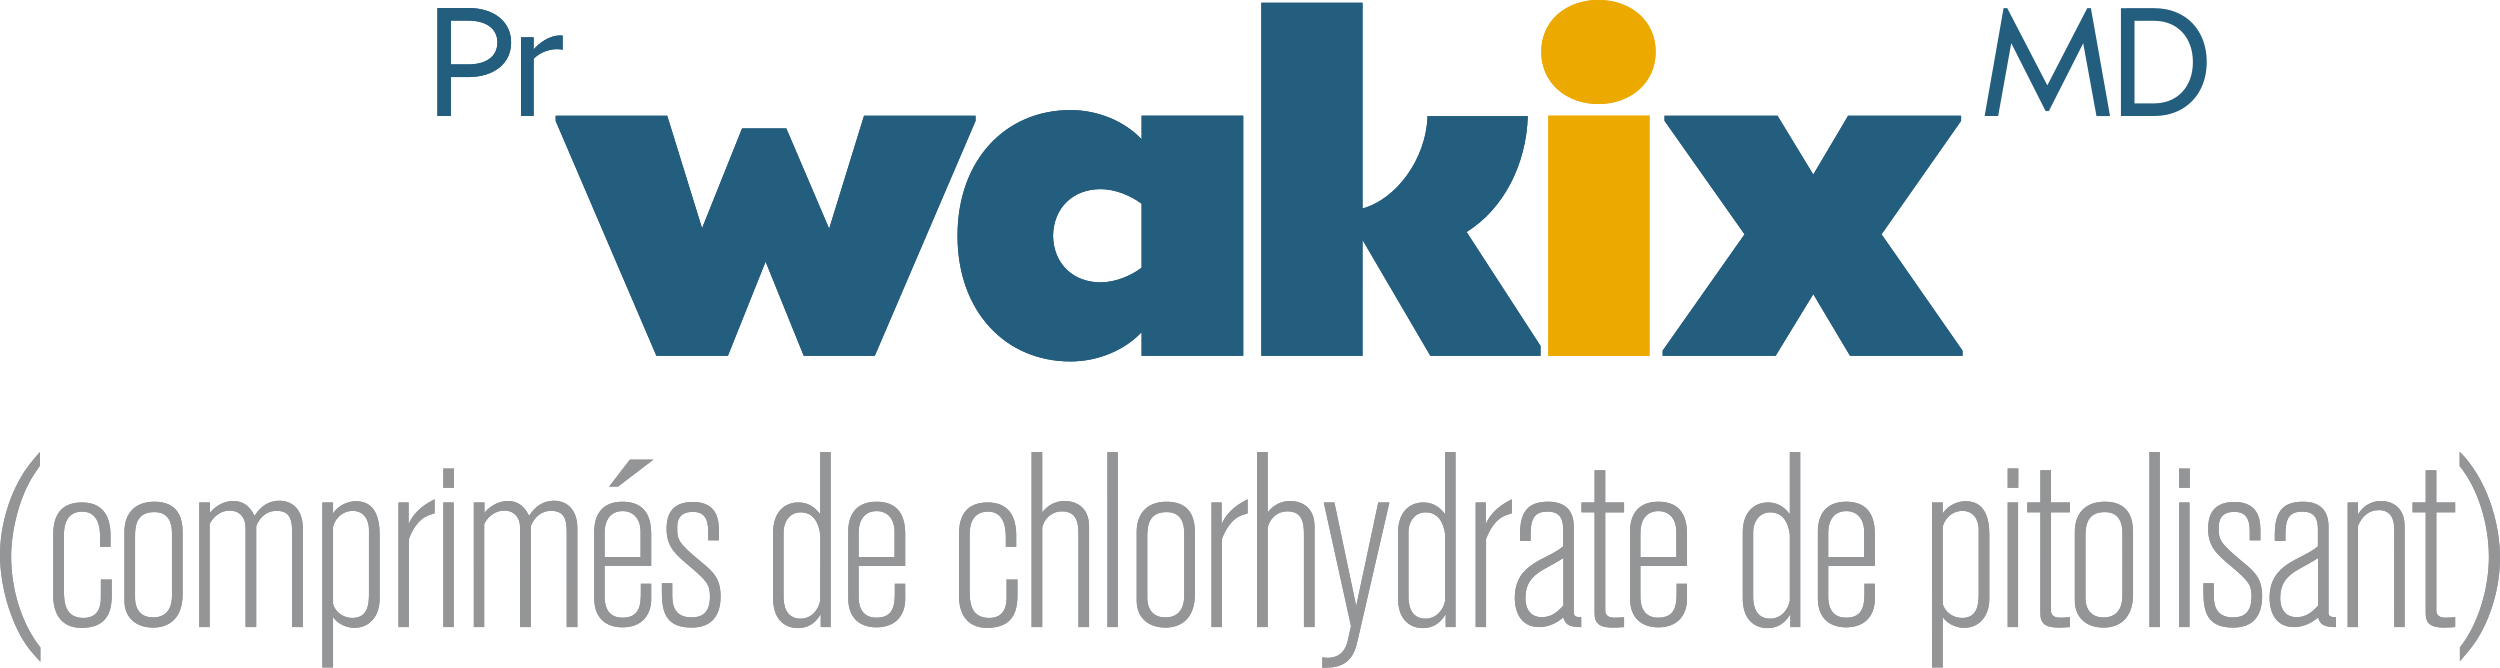 <svg xmlns="http://www.w3.org/2000/svg" width="409.693" height="82.07pt" viewBox="0 0 307.27 82.07"><defs><clipPath id="a"><path d="M39 61h8v21.07h-8zm0 0"/></clipPath><clipPath id="b"><path d="M162 61h9v21.07h-9zm0 0"/></clipPath><clipPath id="c"><path d="M237 61h8v21.07h-8zm0 0"/></clipPath><clipPath id="d"><path d="M302 55h5.27v27H302zm0 0"/></clipPath><clipPath id="e"><path d="M39 61h8v21.07h-8zm0 0"/></clipPath><clipPath id="f"><path d="M162 61h9v21.07h-9zm0 0"/></clipPath><clipPath id="g"><path d="M237 61h8v21.07h-8zm0 0"/></clipPath><clipPath id="h"><path d="M302 55h5.27v27H302zm0 0"/></clipPath></defs><path d="M4.965 81.34c-.61-.672-1.219-1.313-1.738-2.07C1.187 76.28 0 71.836 0 68.21c0-3.624 1.188-7.733 3.32-10.718.489-.672 1.035-1.312 1.582-1.949v1.703c-.332.488-.668.977-.972 1.465-1.618 2.68-2.559 6.61-2.559 9.684 0 3.84 1.188 8.164 3.594 11.175m8.769-6.363c0 2.406-.914 3.961-3.746 3.961-2.648 0-3.441-2.012-3.441-3.871v-7.672c0-2.895 1.523-3.871 3.535-3.871 2.465 0 3.504 1.586 3.504 4.055v1.398h-1.281v-1.219c0-1.523-.426-3.105-2.196-3.105-1.976 0-2.25 1.734-2.25 2.832v6.762c0 1.492.09 3.472 2.407 3.472 1.824 0 2.129-1.402 2.129-2.5v-2.222h1.34m7.402-5.664c0-1.098-.274-2.622-2.164-2.622-2.04 0-2.375 1.434-2.375 2.926v7.555c0 1.613.824 2.465 2.222 2.465 1.98 0 2.317-1.614 2.317-2.649zm1.308 7.492c0 2.922-1.644 4.082-3.625 4.082-2.133 0-3.53-1.25-3.53-3.32v-8.47c0-1.886.972-3.683 3.683-3.683 2.437 0 3.472 1.402 3.472 3.715m13.461 11.695V65.473c0-1.586-.242-2.684-1.918-2.684-1.308 0-2.133.914-2.496 1.89v12.395H30.18V64.922c0-1.34-.73-2.16-1.946-2.16-1.37 0-2.222 1.062-2.468 1.672v12.64h-1.278V61.758h1.309v1.277c.426-.55 1.46-1.46 2.863-1.46 1.703 0 2.344 1.277 2.617 1.823.336-.484 1.22-1.855 3.075-1.855 1.433 0 2.867.941 2.867 3.379v12.152" fill="#939597"/><g clip-path="url(#a)"><path d="M45.348 65.105c0-1.218-.637-2.312-1.98-2.312-1.43 0-2.282 1.156-2.434 1.977v9.44c.273 1.067 1.308 1.74 2.375 1.74 1.918 0 2.039-1.708 2.039-2.985zm-4.414-3.351v1.34c.761-1.125 1.976-1.492 2.832-1.492 2.406 0 2.894 2.195 2.894 4.082v7.949c0 2.012-1.187 3.535-3.11 3.535-1.187 0-2.253-.703-2.616-1.34v6.211H39.62V61.754" fill="#939597"/></g><path d="M50.223 61.754v2.684c.668-1.649 2.164-2.563 3.195-3.079v1.735c-.395.125-.852.246-1.188.457-1.246.73-1.855 2.375-1.976 2.71v10.813h-1.281v-15.32m5.511 0h1.282v15.32h-1.282zm0-4.172h1.313v2.375h-1.313zm15.168 19.492V65.473c0-1.586-.242-2.684-1.918-2.684-1.308 0-2.132.914-2.496 1.89v12.395h-1.312V64.922c0-1.34-.73-2.16-1.946-2.16-1.37 0-2.222 1.062-2.468 1.672v12.64h-1.278V61.758h1.309v1.277c.426-.55 1.46-1.46 2.863-1.46 1.703 0 2.344 1.277 2.617 1.823.336-.484 1.22-1.855 3.075-1.855 1.433 0 2.867.941 2.867 3.379v12.152m4.992-17.269h-1.094l2.559-3.317h2.89zm2.773 5.605c0-1.765-.976-2.59-2.19-2.59-1.524 0-2.228 1.13-2.228 2.711v2.926h4.418zm1.31 8.254c0 1.613-.884 3.441-3.532 3.441-1.922 0-3.473-1.035-3.473-3.562V65.32c0-1.86.82-3.656 3.473-3.656 2.285 0 3.531 1.25 3.531 3.961v3.926h-5.727v3.777c0 .852.184 2.59 2.196 2.59 2.133 0 2.254-1.613 2.254-3.078v-1.094h1.277m2.59-.062v1.34c0 .945 0 2.863 2.375 2.863 1.187 0 2.254-.489 2.254-2.559 0-1.492-.367-1.918-2.559-3.777-1.734-1.461-2.773-2.375-2.773-4.567 0-1.308.336-3.289 3.23-3.289 3.168 0 3.2 2.465 3.2 3.653v1.066h-1.313v-1.066c0-1.641-.516-2.434-1.887-2.434-1.86 0-1.918 1.309-1.918 1.977 0 1.433.059 1.796 3.016 4.234 1.46 1.188 2.312 2.043 2.312 4.172 0 2.254-1.004 3.84-3.562 3.84-3.078 0-3.656-1.797-3.656-4.297v-1.156m19.465-6c-.215-1.555-.915-2.711-2.407-2.711-1.433 0-2.101 1.28-2.101 2.406v7.95c0 .944.21 2.71 2.101 2.71 1.309 0 2.192-1.066 2.406-2.223zm.058 11.39v-1.613c-.273.516-1.066 1.738-2.8 1.738-1.466 0-3.048-.914-3.048-3.625v-8.133c0-2.652 1.555-3.687 3.079-3.687 1.644 0 2.343 1.035 2.71 1.434v-7.614h1.278v21.5m7.855-11.664c0-1.765-.972-2.59-2.191-2.59-1.524 0-2.223 1.13-2.223 2.711v2.926h4.414zm1.313 8.254c0 1.613-.887 3.441-3.535 3.441-1.918 0-3.47-1.035-3.47-3.562V65.32c0-1.86.821-3.656 3.47-3.656 2.285 0 3.535 1.25 3.535 3.961v3.93h-5.727v3.773c0 .852.184 2.59 2.192 2.59 2.132 0 2.254-1.613 2.254-3.074v-1.098h1.28m13.798 1.461c0 2.406-.914 3.961-3.746 3.961-2.653 0-3.442-2.012-3.442-3.871v-7.672c0-2.895 1.52-3.871 3.531-3.871 2.47 0 3.504 1.586 3.504 4.055v1.398h-1.28v-1.219c0-1.523-.427-3.105-2.192-3.105-1.98 0-2.254 1.734-2.254 2.832v6.762c0 1.492.09 3.472 2.406 3.472 1.824 0 2.133-1.402 2.133-2.5v-2.222h1.34m7.492 5.847V65.625c0-1.371-.215-2.773-2.012-2.773-1.492 0-2.281 1.16-2.437 2.011v12.211h-1.309v-21.5h1.309v7.399c.336-.426 1.187-1.399 2.773-1.399 1.156 0 2.984.578 2.984 3.137v12.363m2.255 0h1.277v-21.5h-1.278zm9.44-11.511c0-1.098-.273-2.622-2.163-2.622-2.04 0-2.375 1.434-2.375 2.926v7.555c0 1.613.824 2.465 2.222 2.465 1.98 0 2.317-1.614 2.317-2.649zm1.31 7.492c0 2.922-1.645 4.082-3.626 4.082-2.129 0-3.53-1.25-3.53-3.32v-8.47c0-1.886.976-3.683 3.683-3.683 2.437 0 3.472 1.402 3.472 3.715m3.289-3.625v2.684c.672-1.649 2.165-2.563 3.2-3.079v1.735c-.395.125-.852.246-1.188.457-1.25.73-1.86 2.375-1.98 2.71v10.813h-1.278v-15.32m11.36 15.32V65.625c0-1.371-.215-2.773-2.012-2.773-1.492 0-2.281 1.16-2.438 2.011v12.211h-1.308v-21.5h1.309v7.399c.335-.426 1.19-1.399 2.773-1.399 1.156 0 2.984.578 2.984 3.137v12.363" fill="#939597"/><g clip-path="url(#b)"><path d="M170.77 61.754l-3.93 17.059c-.211.882-.426 1.613-1.067 2.28-.945.977-2.222.977-3.257.977v-1.28c.12.03.367.062.64.062.914 0 2.102-.336 2.496-2.133l.395-1.766-3.348-15.2h1.309l2.68 12.731 2.71-12.73" fill="#939597"/></g><path d="M177.621 65.684c-.215-1.555-.914-2.711-2.406-2.711-1.43 0-2.102 1.28-2.102 2.406v7.95c0 .944.215 2.71 2.102 2.71 1.308 0 2.191-1.066 2.406-2.223zm.063 11.39v-1.613c-.278.516-1.067 1.738-2.805 1.738-1.461 0-3.043-.914-3.043-3.625v-8.133c0-2.652 1.55-3.687 3.074-3.687 1.645 0 2.348 1.035 2.711 1.434v-7.614h1.277v21.5m3.719-15.32v2.684c.668-1.649 2.16-2.563 3.196-3.079v1.735c-.395.125-.852.246-1.188.457-1.246.73-1.855 2.375-1.977 2.71v10.813h-1.28v-15.32m10.78 6.824c-.761.52-1.734 1.004-2.527 1.461-1.402.824-2.133 1.797-2.133 3.473 0 .488.094 2.343 2.012 2.343 1.188 0 1.918-.636 2.648-1.43zm1.918 8.496c-1.277-.031-1.703-.394-1.918-1.187-.457.367-1.46 1.187-2.984 1.187-2.133 0-2.984-1.703-2.984-3.594 0-4.355 4.02-4.628 5.941-6.335v-2.102c0-1.188-.336-2.16-1.89-2.16-1.583 0-2.102.762-2.102 2.8v.794h-1.309v-.825c0-2.984 1.188-3.988 3.47-3.988 2.194 0 3.14 1.188 3.14 3.074v10.57c0 .516.425.547.914.547v1.22m.027-15.321h1.613v-3.957h1.313v3.957h2.312v1.219h-2.312v12.062c0 .883.883.883 1.156.883.395 0 .824-.031 1.156-.063v1.22c-.515.03-.972.062-1.37.062-1.704 0-2.255-.551-2.255-1.766V62.973h-1.613m11.664 2.437c0-1.765-.972-2.59-2.191-2.59-1.524 0-2.223 1.13-2.223 2.711v2.926h4.414zm1.313 8.254c0 1.613-.883 3.441-3.536 3.441-1.917 0-3.468-1.035-3.468-3.562V65.32c0-1.86.82-3.656 3.469-3.656 2.285 0 3.535 1.25 3.535 3.961v3.93h-5.727v3.773c0 .852.184 2.59 2.191 2.59 2.133 0 2.254-1.613 2.254-3.074v-1.098h1.282m12.636-6.062c-.21-1.555-.914-2.711-2.406-2.711-1.43 0-2.098 1.28-2.098 2.406v7.95c0 .944.211 2.71 2.098 2.71 1.313 0 2.195-1.066 2.406-2.223zm.063 11.39v-1.613c-.274.516-1.067 1.738-2.8 1.738-1.466 0-3.048-.914-3.048-3.625v-8.133c0-2.652 1.555-3.687 3.078-3.687 1.645 0 2.344 1.035 2.707 1.434v-7.614h1.282v21.5m7.855-11.664c0-1.765-.973-2.59-2.191-2.59-1.524 0-2.223 1.13-2.223 2.711v2.926h4.414zm1.313 8.254c0 1.613-.883 3.441-3.536 3.441-1.918 0-3.468-1.035-3.468-3.562V65.32c0-1.86.82-3.656 3.468-3.656 2.286 0 3.536 1.25 3.536 3.961v3.93h-5.727v3.773c0 .852.184 2.59 2.191 2.59 2.133 0 2.254-1.613 2.254-3.074v-1.098h1.282" fill="#939597"/><g clip-path="url(#c)"><path d="M243.195 65.105c0-1.218-.64-2.312-1.98-2.312-1.434 0-2.285 1.156-2.438 1.977v9.44c.274 1.067 1.313 1.74 2.375 1.74 1.918 0 2.043-1.708 2.043-2.985zm-4.418-3.351v1.34c.762-1.125 1.98-1.492 2.832-1.492 2.407 0 2.895 2.195 2.895 4.082v7.949c0 2.012-1.188 3.535-3.106 3.535-1.187 0-2.253-.703-2.62-1.34v6.211h-1.31V61.754" fill="#939597"/></g><path d="M246.758 61.754h1.277v15.32h-1.277zm0-4.172h1.308v2.375h-1.308zm2.406 4.172h1.613v-3.957h1.309v3.957h2.316v1.219h-2.316v12.062c0 .883.883.883 1.16.883.395 0 .82-.031 1.156-.063v1.22c-.52.03-.976.062-1.37.062-1.708 0-2.255-.551-2.255-1.766V62.973h-1.613m11.696 2.59c0-1.098-.274-2.622-2.165-2.622-2.039 0-2.375 1.434-2.375 2.926v7.555c0 1.613.825 2.465 2.223 2.465 1.98 0 2.316-1.614 2.316-2.649zm1.308 7.492c0 2.922-1.645 4.082-3.625 4.082-2.133 0-3.531-1.25-3.531-3.32v-8.47c0-1.886.972-3.683 3.683-3.683 2.438 0 3.473 1.402 3.473 3.715m2.012 11.695h1.277v-21.5h-1.277zm3.652-15.32h1.277v15.32h-1.277zm0-4.172h1.309v2.375h-1.309zm4.266 14.102v1.34c0 .945 0 2.863 2.375 2.863 1.187 0 2.254-.489 2.254-2.559 0-1.492-.368-1.918-2.559-3.777-1.738-1.461-2.773-2.375-2.773-4.567 0-1.308.335-3.289 3.23-3.289 3.164 0 3.2 2.465 3.2 3.653v1.066h-1.313v-1.066c0-1.641-.52-2.434-1.887-2.434-1.86 0-1.922 1.309-1.922 1.977 0 1.433.063 1.796 3.02 4.234 1.46 1.188 2.312 2.043 2.312 4.172 0 2.254-1.004 3.84-3.562 3.84-3.078 0-3.657-1.797-3.657-4.297v-1.156m14.102-3.106c-.762.52-1.734 1.004-2.527 1.461-1.403.824-2.133 1.797-2.133 3.473 0 .488.094 2.343 2.012 2.343 1.187 0 1.918-.636 2.648-1.43zm1.922 8.496c-1.281-.031-1.707-.394-1.922-1.187-.457.367-1.461 1.187-2.984 1.187-2.133 0-2.985-1.703-2.985-3.594 0-4.355 4.02-4.628 5.938-6.335v-2.102c0-1.188-.332-2.16-1.887-2.16-1.586 0-2.102.762-2.102 2.8v.794h-1.308v-.825c0-2.984 1.187-3.988 3.473-3.988 2.19 0 3.132 1.188 3.132 3.074v10.57c0 .516.43.547.914.547v1.22m7.161-.001V65.016c0-1.13-.368-2.317-1.891-2.317-1.219 0-2.04.73-2.559 1.918v12.457h-1.277V61.758h1.277v1.46c.946-1.523 2.285-1.644 2.832-1.644 1.25 0 2.895.7 2.895 3.074v12.426m.976-15.32h1.614v-3.957h1.308v3.957h2.317v1.219h-2.317v12.062c0 .883.883.883 1.16.883.395 0 .82-.031 1.157-.063v1.22c-.52.03-.977.062-1.371.062-1.707 0-2.254-.551-2.254-1.766V62.973h-1.614" fill="#939597"/><g clip-path="url(#d)"><path d="M302.309 55.512c3.168 3.136 4.964 8.406 4.964 13.097 0 3.5-1.125 7.551-3.136 10.446-.547.793-1.188 1.492-1.797 2.222v-1.703c2.344-2.957 3.562-7.402 3.562-11.117 0-3.96-1.28-8.316-3.593-11.18" fill="#939597"/></g><path d="M57.547 7.918c2.144 0 3.586-.93 3.586-2.691 0-1.762-1.442-2.692-3.586-2.692h-2.121v5.383zm0-6.938c3.168 0 5.273 1.668 5.273 4.247 0 2.578-2.105 4.246-5.273 4.246h-2.121v4.777h-1.668V.98m15.398 3.395v1.742c-.152-.054-.531-.074-.703-.074-.703 0-1.894.227-2.863 1.172v7.035h-1.555V4.582h1.555v1.496c.664-.777 1.894-1.723 3.281-1.723.113 0 .207 0 .285.02m37.039 9.848h13.711v.636L107.523 43.73h-8.738l-4.687-11.57-4.63 11.57h-8.792L68.293 14.86v-.637h13.715l4.281 13.828 4.918-12.27h5.438l5.265 12.328m38.399 4.801v-7.867c-1.387-1.043-3.297-1.797-5.036-1.797-3.355 0-5.785 2.258-5.843 5.73.058 3.473 2.488 5.727 5.843 5.727 1.739 0 3.649-.75 5.036-1.793m0-18.691h12.496V43.73h-12.496v-2.894c-2.082 2.2-5.325 3.59-8.739 3.59-7.984 0-13.886-6.133-13.886-15.45 0-9.316 5.902-15.449 13.886-15.449 3.414 0 6.657 1.387 8.739 3.586m49.035 25.403v1.214H175.8l-8.332-14.234V43.73h-12.442V.332h12.442v25.29c4.05-1.102 7.812-5.962 7.984-11.345h12.328c-.176 5.903-2.953 11.399-7.523 14.235" fill="#245e7f"/><path d="M190.3 14.219h12.442V43.73h-12.441zm-.866-7.856c0-3.879 3.125-6.367 7-6.367 3.937 0 7.058 2.488 7.058 6.367 0 3.875-3.12 6.422-7.058 6.422-3.875 0-7-2.547-7-6.422" fill="#ecaa00"/><path d="M231.258 28.8l9.953 14.294v.636h-13.832l-4.512-7.578-4.629 7.578h-13.886v-.636L214.418 28.8l-9.836-13.946v-.632h13.887l4.398 7.23 4.281-7.23h13.887v.632" fill="#245e7f"/><path d="M4.965 81.34c-.61-.672-1.219-1.313-1.738-2.07C1.187 76.28 0 71.836 0 68.21c0-3.624 1.188-7.733 3.32-10.718.489-.672 1.035-1.312 1.582-1.949v1.703c-.332.488-.668.977-.972 1.465-1.618 2.68-2.559 6.61-2.559 9.684 0 3.84 1.188 8.164 3.594 11.175m8.769-6.363c0 2.406-.914 3.961-3.746 3.961-2.648 0-3.441-2.012-3.441-3.871v-7.672c0-2.895 1.523-3.871 3.535-3.871 2.465 0 3.504 1.586 3.504 4.055v1.398h-1.281v-1.219c0-1.523-.426-3.105-2.196-3.105-1.976 0-2.25 1.734-2.25 2.832v6.762c0 1.492.09 3.472 2.407 3.472 1.824 0 2.129-1.402 2.129-2.5v-2.222h1.34m7.402-5.664c0-1.098-.274-2.622-2.164-2.622-2.04 0-2.375 1.434-2.375 2.926v7.555c0 1.613.824 2.465 2.222 2.465 1.98 0 2.317-1.614 2.317-2.649zm1.308 7.492c0 2.922-1.644 4.082-3.625 4.082-2.133 0-3.53-1.25-3.53-3.32v-8.47c0-1.886.972-3.683 3.683-3.683 2.437 0 3.472 1.402 3.472 3.715m13.461 11.695V65.473c0-1.586-.242-2.684-1.918-2.684-1.308 0-2.133.914-2.496 1.89v12.395H30.18V64.922c0-1.34-.73-2.16-1.946-2.16-1.37 0-2.222 1.062-2.468 1.672v12.64h-1.278V61.758h1.309v1.277c.426-.55 1.46-1.46 2.863-1.46 1.703 0 2.344 1.277 2.617 1.823.336-.484 1.22-1.855 3.075-1.855 1.433 0 2.867.941 2.867 3.379v12.152" fill="#939597"/><g clip-path="url(#e)"><path d="M45.348 65.105c0-1.218-.637-2.312-1.98-2.312-1.43 0-2.282 1.156-2.434 1.977v9.44c.273 1.067 1.308 1.74 2.375 1.74 1.918 0 2.039-1.708 2.039-2.985zm-4.414-3.351v1.34c.761-1.125 1.976-1.492 2.832-1.492 2.406 0 2.894 2.195 2.894 4.082v7.949c0 2.012-1.187 3.535-3.11 3.535-1.187 0-2.253-.703-2.616-1.34v6.211H39.62V61.754" fill="#939597"/></g><path d="M50.223 61.754v2.684c.668-1.649 2.164-2.563 3.195-3.079v1.735c-.395.125-.852.246-1.188.457-1.246.73-1.855 2.375-1.976 2.71v10.813h-1.281v-15.32m5.511 0h1.282v15.32h-1.282zm0-4.172h1.313v2.375h-1.313zm15.168 19.492V65.473c0-1.586-.242-2.684-1.918-2.684-1.308 0-2.132.914-2.496 1.89v12.395h-1.312V64.922c0-1.34-.73-2.16-1.946-2.16-1.37 0-2.222 1.062-2.468 1.672v12.64h-1.278V61.758h1.309v1.277c.426-.55 1.46-1.46 2.863-1.46 1.703 0 2.344 1.277 2.617 1.823.336-.484 1.22-1.855 3.075-1.855 1.433 0 2.867.941 2.867 3.379v12.152m4.992-17.269h-1.094l2.559-3.317h2.89zm2.773 5.605c0-1.765-.976-2.59-2.19-2.59-1.524 0-2.228 1.13-2.228 2.711v2.926h4.418zm1.31 8.254c0 1.613-.884 3.441-3.532 3.441-1.922 0-3.473-1.035-3.473-3.562V65.32c0-1.86.82-3.656 3.473-3.656 2.285 0 3.531 1.25 3.531 3.961v3.926h-5.727v3.777c0 .852.184 2.59 2.196 2.59 2.133 0 2.254-1.613 2.254-3.078v-1.094h1.277m2.59-.062v1.34c0 .945 0 2.863 2.375 2.863 1.187 0 2.254-.489 2.254-2.559 0-1.492-.367-1.918-2.559-3.777-1.734-1.461-2.773-2.375-2.773-4.567 0-1.308.336-3.289 3.23-3.289 3.168 0 3.2 2.465 3.2 3.653v1.066h-1.313v-1.066c0-1.641-.516-2.434-1.887-2.434-1.86 0-1.918 1.309-1.918 1.977 0 1.433.059 1.796 3.016 4.234 1.46 1.188 2.312 2.043 2.312 4.172 0 2.254-1.004 3.84-3.562 3.84-3.078 0-3.656-1.797-3.656-4.297v-1.156m19.465-6c-.215-1.555-.915-2.711-2.407-2.711-1.433 0-2.101 1.28-2.101 2.406v7.95c0 .944.21 2.71 2.101 2.71 1.309 0 2.192-1.066 2.406-2.223zm.058 11.39v-1.613c-.273.516-1.066 1.738-2.8 1.738-1.466 0-3.048-.914-3.048-3.625v-8.133c0-2.652 1.555-3.687 3.079-3.687 1.644 0 2.343 1.035 2.71 1.434v-7.614h1.278v21.5m7.855-11.664c0-1.765-.972-2.59-2.191-2.59-1.524 0-2.223 1.13-2.223 2.711v2.926h4.414zm1.313 8.254c0 1.613-.887 3.441-3.535 3.441-1.918 0-3.47-1.035-3.47-3.562V65.32c0-1.86.821-3.656 3.47-3.656 2.285 0 3.535 1.25 3.535 3.961v3.93h-5.727v3.773c0 .852.184 2.59 2.192 2.59 2.132 0 2.254-1.613 2.254-3.074v-1.098h1.28m13.798 1.461c0 2.406-.914 3.961-3.746 3.961-2.653 0-3.442-2.012-3.442-3.871v-7.672c0-2.895 1.52-3.871 3.531-3.871 2.47 0 3.504 1.586 3.504 4.055v1.398h-1.28v-1.219c0-1.523-.427-3.105-2.192-3.105-1.98 0-2.254 1.734-2.254 2.832v6.762c0 1.492.09 3.472 2.406 3.472 1.824 0 2.133-1.402 2.133-2.5v-2.222h1.34m7.492 5.847V65.625c0-1.371-.215-2.773-2.012-2.773-1.492 0-2.281 1.16-2.437 2.011v12.211h-1.309v-21.5h1.309v7.399c.336-.426 1.187-1.399 2.773-1.399 1.156 0 2.984.578 2.984 3.137v12.363m2.255 0h1.277v-21.5h-1.278zm9.44-11.511c0-1.098-.273-2.622-2.163-2.622-2.04 0-2.375 1.434-2.375 2.926v7.555c0 1.613.824 2.465 2.222 2.465 1.98 0 2.317-1.614 2.317-2.649zm1.31 7.492c0 2.922-1.645 4.082-3.626 4.082-2.129 0-3.53-1.25-3.53-3.32v-8.47c0-1.886.976-3.683 3.683-3.683 2.437 0 3.472 1.402 3.472 3.715m3.289-3.625v2.684c.672-1.649 2.165-2.563 3.2-3.079v1.735c-.395.125-.852.246-1.188.457-1.25.73-1.86 2.375-1.98 2.71v10.813h-1.278v-15.32m11.36 15.32V65.625c0-1.371-.215-2.773-2.012-2.773-1.492 0-2.281 1.16-2.438 2.011v12.211h-1.308v-21.5h1.309v7.399c.335-.426 1.19-1.399 2.773-1.399 1.156 0 2.984.578 2.984 3.137v12.363" fill="#939597"/><g clip-path="url(#f)"><path d="M170.77 61.754l-3.93 17.059c-.211.882-.426 1.613-1.067 2.28-.945.977-2.222.977-3.257.977v-1.28c.12.03.367.062.64.062.914 0 2.102-.336 2.496-2.133l.395-1.766-3.348-15.2h1.309l2.68 12.731 2.71-12.73" fill="#939597"/></g><path d="M177.621 65.684c-.215-1.555-.914-2.711-2.406-2.711-1.43 0-2.102 1.28-2.102 2.406v7.95c0 .944.215 2.71 2.102 2.71 1.308 0 2.191-1.066 2.406-2.223zm.063 11.39v-1.613c-.278.516-1.067 1.738-2.805 1.738-1.461 0-3.043-.914-3.043-3.625v-8.133c0-2.652 1.55-3.687 3.074-3.687 1.645 0 2.348 1.035 2.711 1.434v-7.614h1.277v21.5m3.719-15.32v2.684c.668-1.649 2.16-2.563 3.196-3.079v1.735c-.395.125-.852.246-1.188.457-1.246.73-1.855 2.375-1.977 2.71v10.813h-1.28v-15.32m10.78 6.824c-.761.52-1.734 1.004-2.527 1.461-1.402.824-2.133 1.797-2.133 3.473 0 .488.094 2.343 2.012 2.343 1.188 0 1.918-.636 2.648-1.43zm1.918 8.496c-1.277-.031-1.703-.394-1.918-1.187-.457.367-1.46 1.187-2.984 1.187-2.133 0-2.984-1.703-2.984-3.594 0-4.355 4.02-4.628 5.941-6.335v-2.102c0-1.188-.336-2.16-1.89-2.16-1.583 0-2.102.762-2.102 2.8v.794h-1.309v-.825c0-2.984 1.188-3.988 3.47-3.988 2.194 0 3.14 1.188 3.14 3.074v10.57c0 .516.425.547.914.547v1.22m.027-15.321h1.613v-3.957h1.313v3.957h2.312v1.219h-2.312v12.062c0 .883.883.883 1.156.883.395 0 .824-.031 1.156-.063v1.22c-.515.03-.972.062-1.37.062-1.704 0-2.255-.551-2.255-1.766V62.973h-1.613m11.664 2.437c0-1.765-.972-2.59-2.191-2.59-1.524 0-2.223 1.13-2.223 2.711v2.926h4.414zm1.313 8.254c0 1.613-.883 3.441-3.536 3.441-1.917 0-3.468-1.035-3.468-3.562V65.32c0-1.86.82-3.656 3.469-3.656 2.285 0 3.535 1.25 3.535 3.961v3.93h-5.727v3.773c0 .852.184 2.59 2.191 2.59 2.133 0 2.254-1.613 2.254-3.074v-1.098h1.282m12.636-6.062c-.21-1.555-.914-2.711-2.406-2.711-1.43 0-2.098 1.28-2.098 2.406v7.95c0 .944.211 2.71 2.098 2.71 1.313 0 2.195-1.066 2.406-2.223zm.063 11.39v-1.613c-.274.516-1.067 1.738-2.8 1.738-1.466 0-3.048-.914-3.048-3.625v-8.133c0-2.652 1.555-3.687 3.078-3.687 1.645 0 2.344 1.035 2.707 1.434v-7.614h1.282v21.5m7.855-11.664c0-1.765-.973-2.59-2.191-2.59-1.524 0-2.223 1.13-2.223 2.711v2.926h4.414zm1.313 8.254c0 1.613-.883 3.441-3.536 3.441-1.918 0-3.468-1.035-3.468-3.562V65.32c0-1.86.82-3.656 3.468-3.656 2.286 0 3.536 1.25 3.536 3.961v3.93h-5.727v3.773c0 .852.184 2.59 2.191 2.59 2.133 0 2.254-1.613 2.254-3.074v-1.098h1.282" fill="#939597"/><g clip-path="url(#g)"><path d="M243.195 65.105c0-1.218-.64-2.312-1.98-2.312-1.434 0-2.285 1.156-2.438 1.977v9.44c.274 1.067 1.313 1.74 2.375 1.74 1.918 0 2.043-1.708 2.043-2.985zm-4.418-3.351v1.34c.762-1.125 1.98-1.492 2.832-1.492 2.407 0 2.895 2.195 2.895 4.082v7.949c0 2.012-1.188 3.535-3.106 3.535-1.187 0-2.253-.703-2.62-1.34v6.211h-1.31V61.754" fill="#939597"/></g><path d="M246.758 61.754h1.277v15.32h-1.277zm0-4.172h1.308v2.375h-1.308zm2.406 4.172h1.613v-3.957h1.309v3.957h2.316v1.219h-2.316v12.062c0 .883.883.883 1.16.883.395 0 .82-.031 1.156-.063v1.22c-.52.03-.976.062-1.37.062-1.708 0-2.255-.551-2.255-1.766V62.973h-1.613m11.696 2.59c0-1.098-.274-2.622-2.165-2.622-2.039 0-2.375 1.434-2.375 2.926v7.555c0 1.613.825 2.465 2.223 2.465 1.98 0 2.316-1.614 2.316-2.649zm1.308 7.492c0 2.922-1.645 4.082-3.625 4.082-2.133 0-3.531-1.25-3.531-3.32v-8.47c0-1.886.972-3.683 3.683-3.683 2.438 0 3.473 1.402 3.473 3.715m2.012 11.695h1.277v-21.5h-1.277zm3.652-15.32h1.277v15.32h-1.277zm0-4.172h1.309v2.375h-1.309zm4.266 14.102v1.34c0 .945 0 2.863 2.375 2.863 1.187 0 2.254-.489 2.254-2.559 0-1.492-.368-1.918-2.559-3.777-1.738-1.461-2.773-2.375-2.773-4.567 0-1.308.335-3.289 3.23-3.289 3.164 0 3.2 2.465 3.2 3.653v1.066h-1.313v-1.066c0-1.641-.52-2.434-1.887-2.434-1.86 0-1.922 1.309-1.922 1.977 0 1.433.063 1.796 3.02 4.234 1.46 1.188 2.312 2.043 2.312 4.172 0 2.254-1.004 3.84-3.562 3.84-3.078 0-3.657-1.797-3.657-4.297v-1.156m14.102-3.106c-.762.52-1.734 1.004-2.527 1.461-1.403.824-2.133 1.797-2.133 3.473 0 .488.094 2.343 2.012 2.343 1.187 0 1.918-.636 2.648-1.43zm1.922 8.496c-1.281-.031-1.707-.394-1.922-1.187-.457.367-1.461 1.187-2.984 1.187-2.133 0-2.985-1.703-2.985-3.594 0-4.355 4.02-4.628 5.938-6.335v-2.102c0-1.188-.332-2.16-1.887-2.16-1.586 0-2.102.762-2.102 2.8v.794h-1.308v-.825c0-2.984 1.187-3.988 3.473-3.988 2.19 0 3.132 1.188 3.132 3.074v10.57c0 .516.43.547.914.547v1.22m7.161-.001V65.016c0-1.13-.368-2.317-1.891-2.317-1.219 0-2.04.73-2.559 1.918v12.457h-1.277V61.758h1.277v1.46c.946-1.523 2.285-1.644 2.832-1.644 1.25 0 2.895.7 2.895 3.074v12.426m.976-15.32h1.614v-3.957h1.308v3.957h2.317v1.219h-2.317v12.062c0 .883.883.883 1.16.883.395 0 .82-.031 1.157-.063v1.22c-.52.03-.977.062-1.371.062-1.707 0-2.254-.551-2.254-1.766V62.973h-1.614" fill="#939597"/><g clip-path="url(#h)"><path d="M302.309 55.512c3.168 3.136 4.964 8.406 4.964 13.097 0 3.5-1.125 7.551-3.136 10.446-.547.793-1.188 1.492-1.797 2.222v-1.703c2.344-2.957 3.562-7.402 3.562-11.117 0-3.96-1.28-8.316-3.593-11.18" fill="#939597"/></g><path d="M57.547 7.918c2.144 0 3.586-.93 3.586-2.691 0-1.762-1.442-2.692-3.586-2.692h-2.121v5.383zm0-6.938c3.168 0 5.273 1.668 5.273 4.247 0 2.578-2.105 4.246-5.273 4.246h-2.121v4.777h-1.668V.98m15.398 3.395v1.742c-.152-.054-.531-.074-.703-.074-.703 0-1.894.227-2.863 1.172v7.035h-1.555V4.582h1.555v1.496c.664-.777 1.894-1.723 3.281-1.723.113 0 .207 0 .285.02m37.039 9.848h13.711v.636L107.523 43.73h-8.738l-4.687-11.57-4.63 11.57h-8.792L68.293 14.86v-.637h13.715l4.281 13.828 4.918-12.27h5.438l5.265 12.328m38.399 4.801v-7.867c-1.387-1.043-3.297-1.797-5.036-1.797-3.355 0-5.785 2.258-5.843 5.73.058 3.473 2.488 5.727 5.843 5.727 1.739 0 3.649-.75 5.036-1.793m0-18.691h12.496V43.73h-12.496v-2.894c-2.082 2.2-5.325 3.59-8.739 3.59-7.984 0-13.886-6.133-13.886-15.45 0-9.316 5.902-15.449 13.886-15.449 3.414 0 6.657 1.387 8.739 3.586m49.035 25.403v1.214H175.8l-8.332-14.234V43.73h-12.442V.332h12.442v25.29c4.05-1.102 7.812-5.962 7.984-11.345h12.328c-.176 5.903-2.953 11.399-7.523 14.235" fill="#245e7f"/><path d="M190.3 14.219h12.442V43.73h-12.441zm-.866-7.856c0-3.879 3.125-6.367 7-6.367 3.937 0 7.058 2.488 7.058 6.367 0 3.875-3.12 6.422-7.058 6.422-3.875 0-7-2.547-7-6.422" fill="#ecaa00"/><path d="M231.258 28.8l9.953 14.294v.636h-13.832l-4.512-7.578-4.629 7.578h-13.886v-.636L214.418 28.8l-9.836-13.946v-.632h13.887l4.398 7.23 4.281-7.23h13.887v.632m18.305-.592h-1.668l-1.629-8.942-4.223 8.332h-.398l-4.223-8.347-1.61 8.957h-1.663l2.328-13.258h.453l4.926 9.488 4.902-9.488h.453m7.766 11.703c2.894 0 4.77-2.082 4.77-5.074 0-3.031-1.895-5.074-4.77-5.074h-2.406v10.148zm0-11.703c3.957 0 6.473 2.746 6.473 6.629 0 3.918-2.614 6.629-6.473 6.629h-4.074V1.004" fill="#245e7f"/></svg>